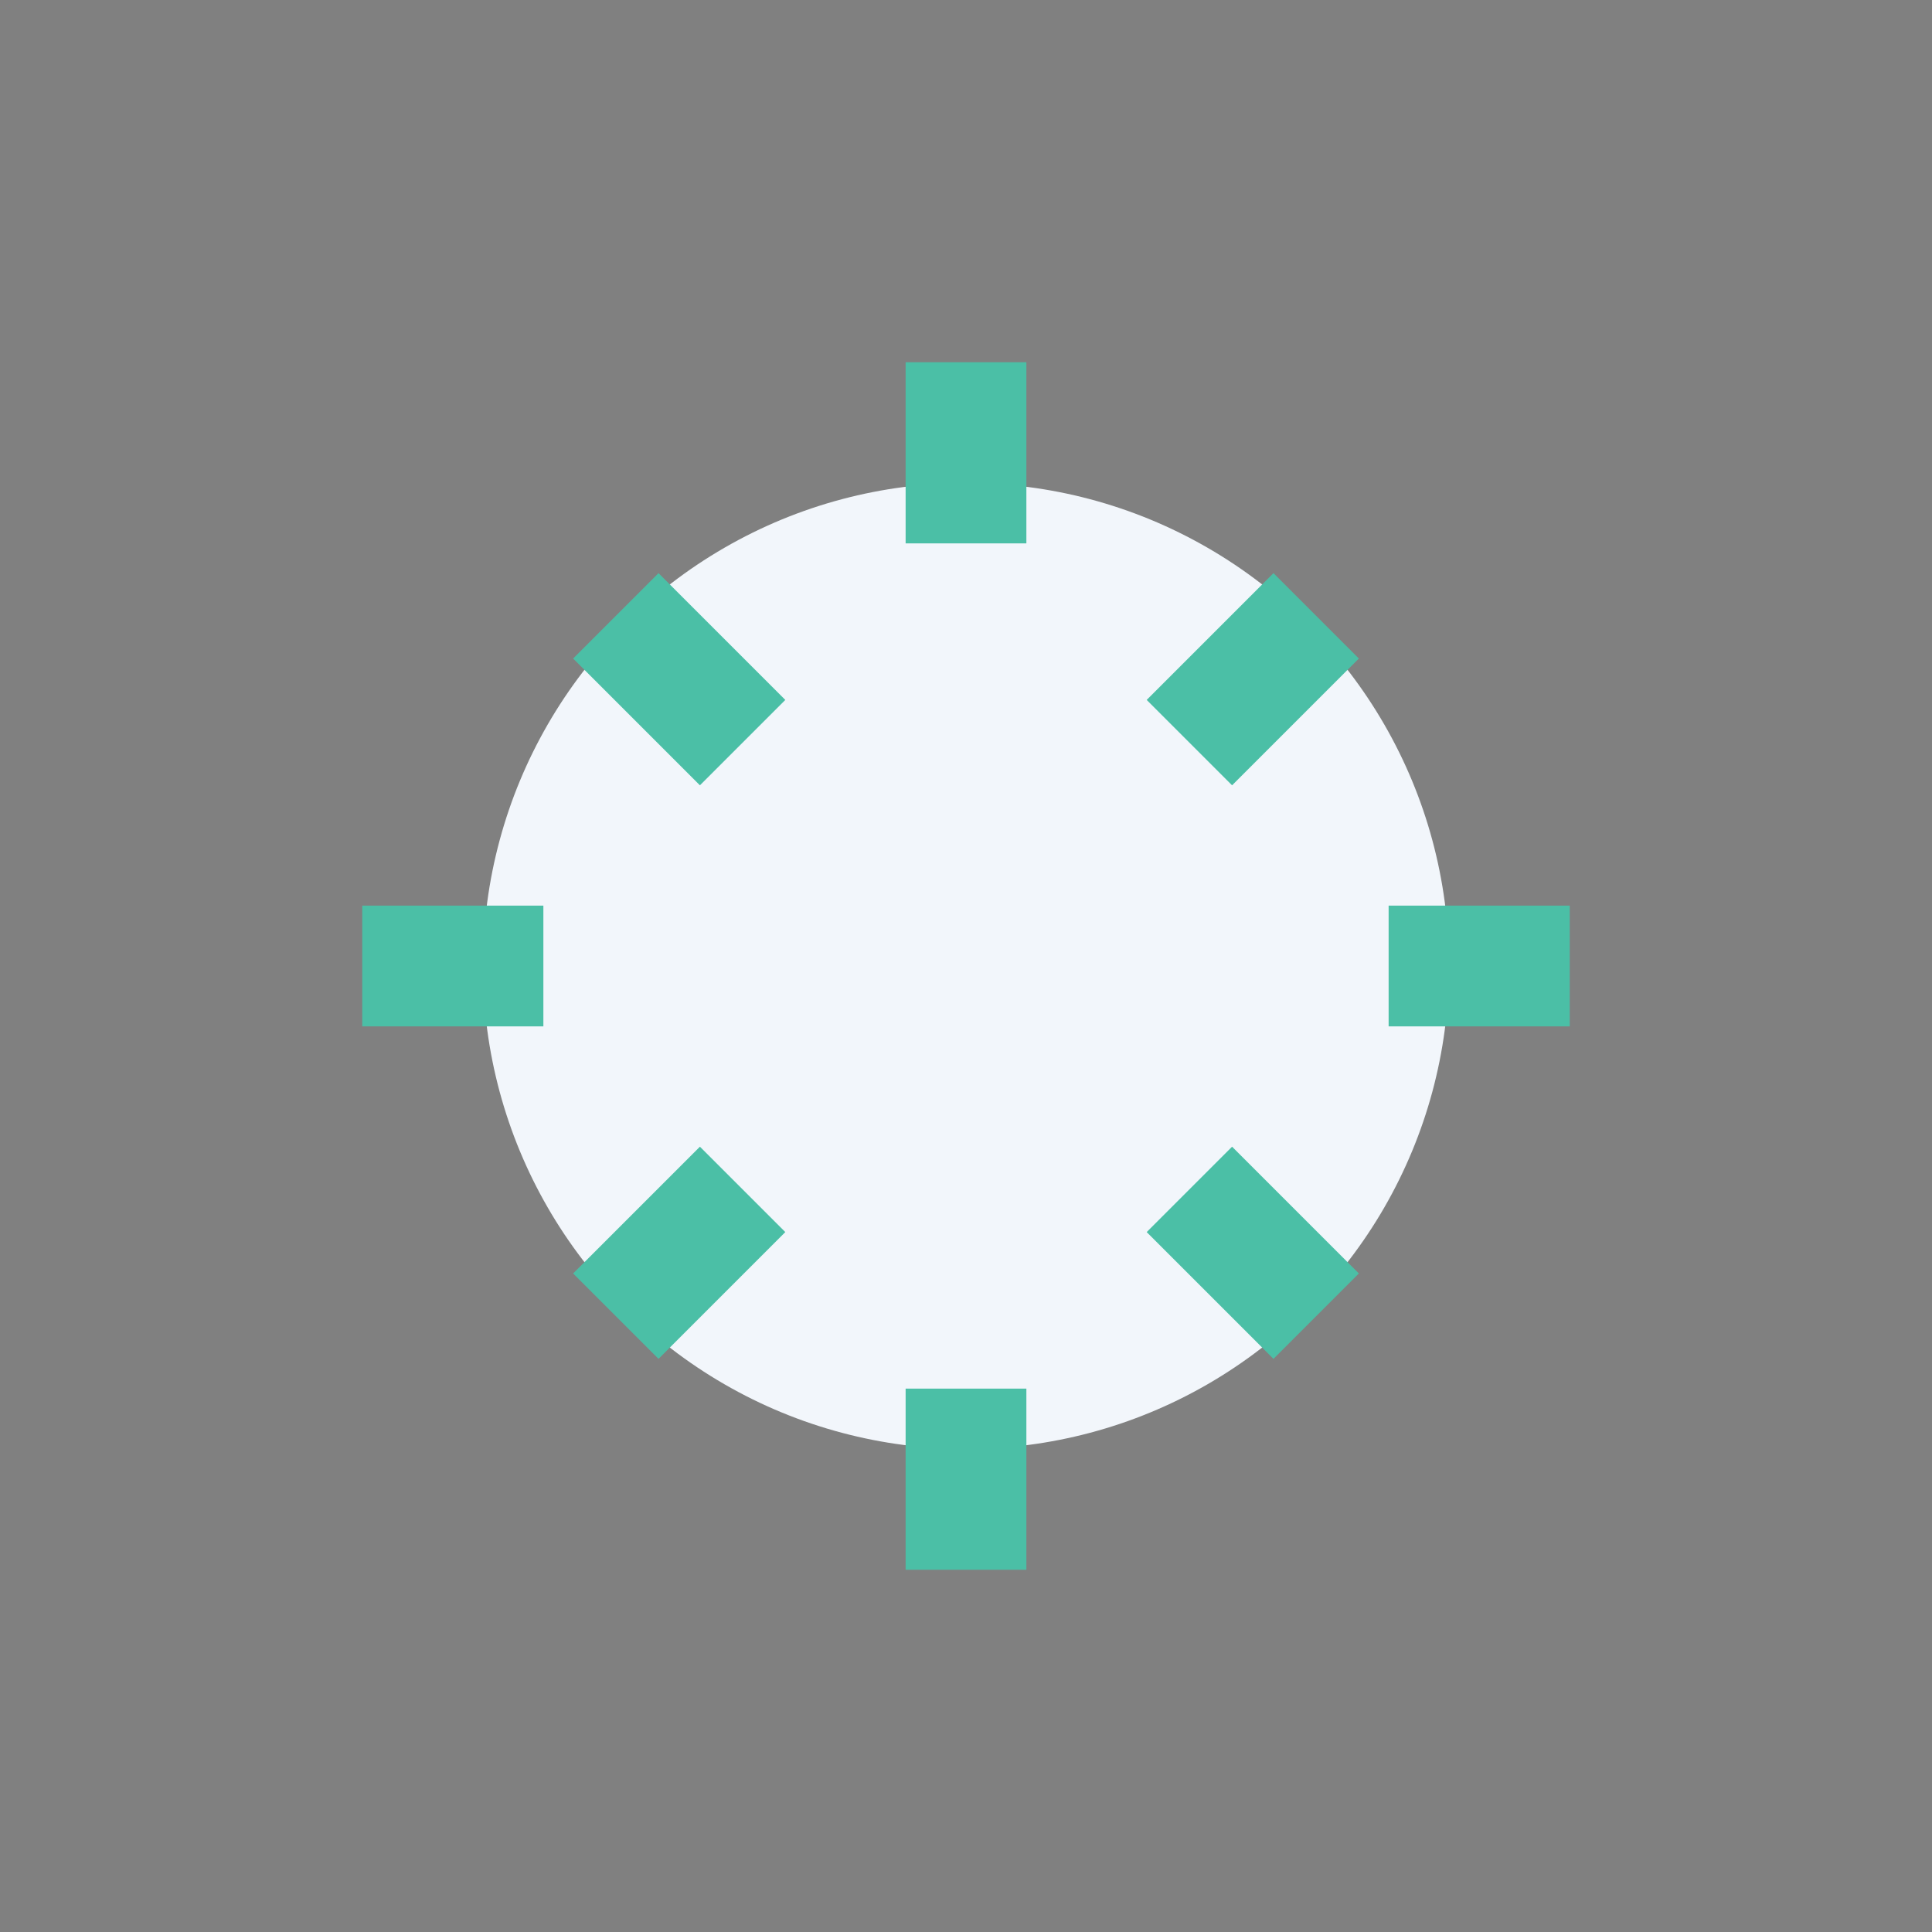<?xml version="1.0" encoding="UTF-8"?>
<svg xmlns="http://www.w3.org/2000/svg" width="32" height="32" viewBox="0 0 32 32"><rect x="0" y="0" width="32" height="32" fill="#808080" stroke="none"/><circle cx="16" cy="16" r="8" fill="#F2F6FB"/><path d="M16 6v3M16 23v3M6 16h3M23 16h3M10.2 10.2l2.1 2.1M19.7 19.7l2.1 2.1M10.2 21.8l2.1-2.1M19.7 12.3l2.1-2.1" stroke="#4BBFA6" stroke-width="2"/></svg>